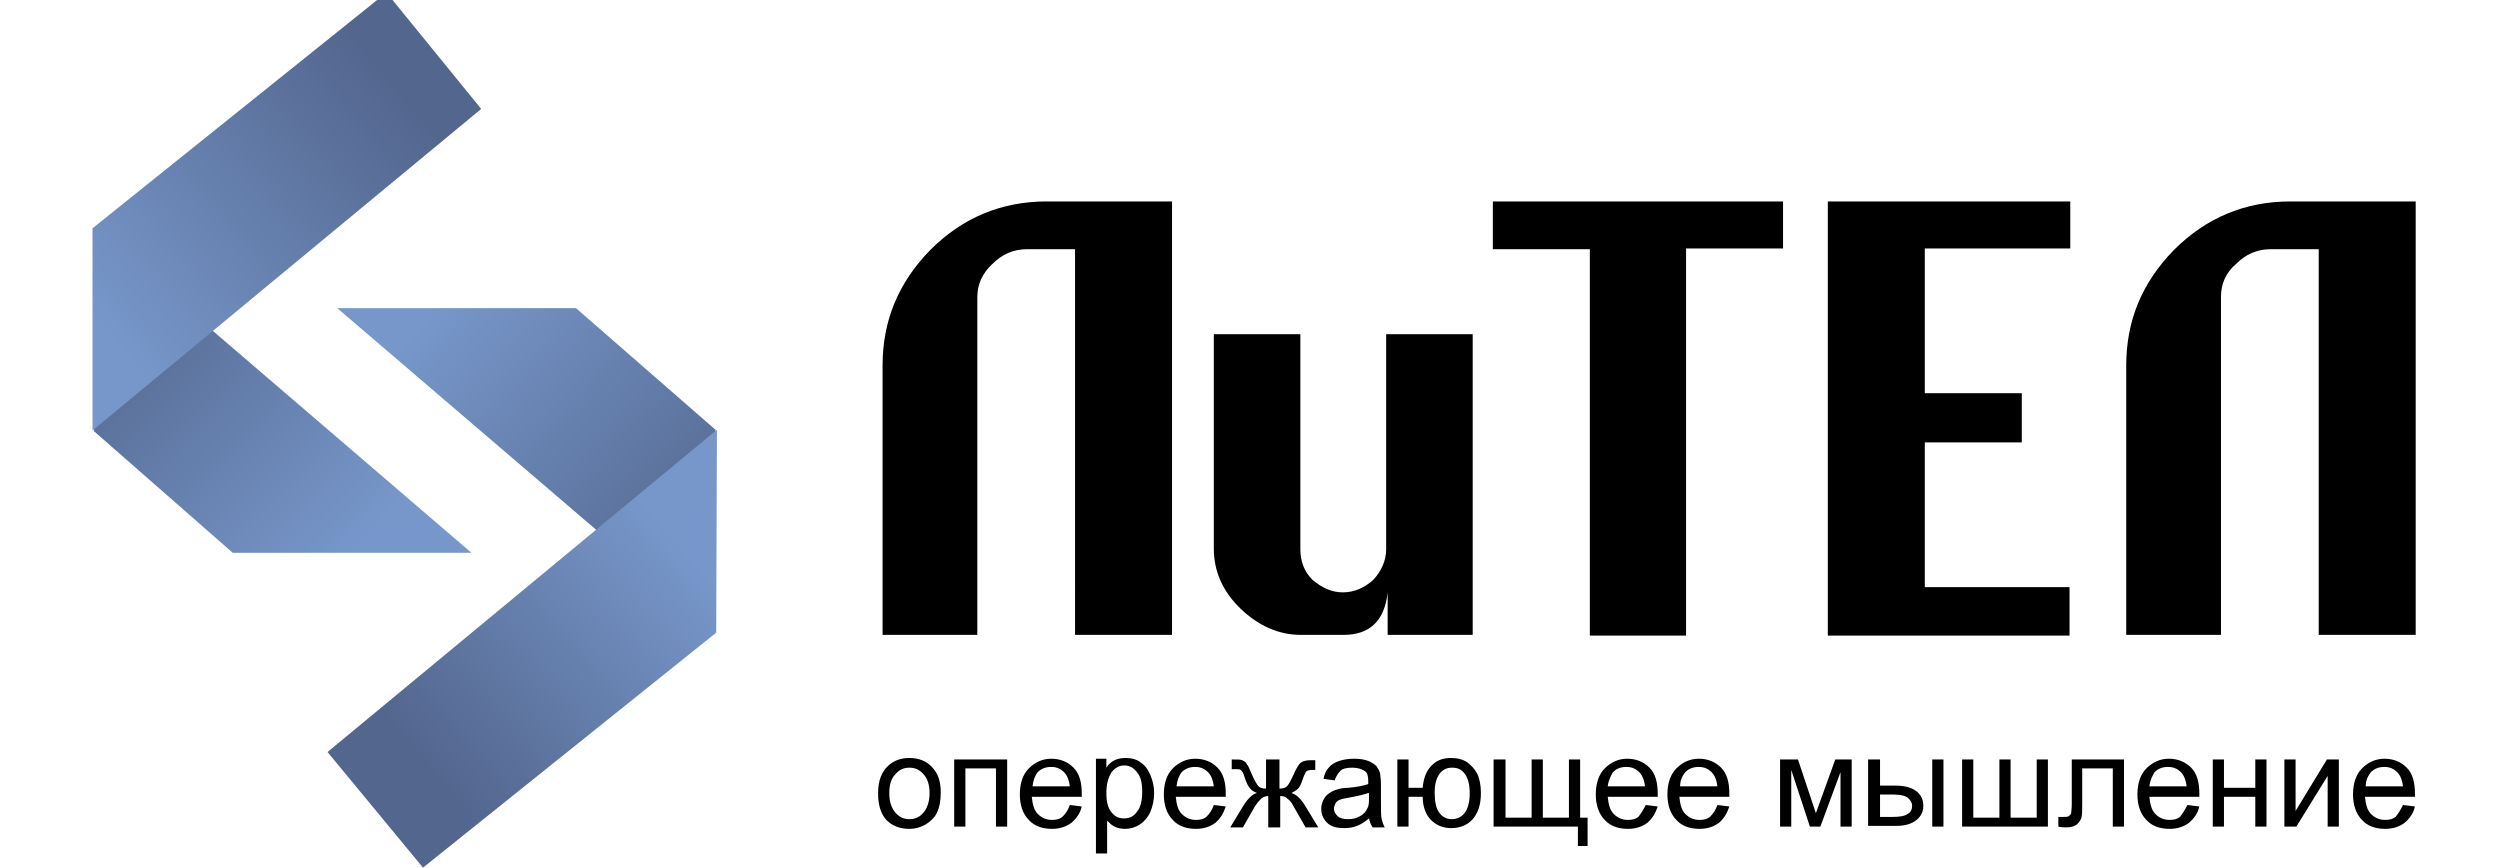 <?xml version="1.0" encoding="UTF-8"?> <!-- Generator: Adobe Illustrator 22.1.0, SVG Export Plug-In . SVG Version: 6.00 Build 0) --> <svg xmlns="http://www.w3.org/2000/svg" xmlns:xlink="http://www.w3.org/1999/xlink" id="Слой_1" x="0px" y="0px" viewBox="0 0 335.1 116.3" style="enable-background:new 0 0 335.1 116.3;" xml:space="preserve"> <style type="text/css"> .st0{clip-path:url(#SVGID_2_);fill:url(#SVGID_3_);} .st1{clip-path:url(#SVGID_5_);fill:url(#SVGID_6_);} .st2{clip-path:url(#SVGID_8_);fill:url(#SVGID_9_);} .st3{clip-path:url(#SVGID_11_);fill:url(#SVGID_12_);} </style> <path d="M297.7,39.8v45.3H285V49c0-6,2.1-11.1,6.4-15.5c4.3-4.3,9.5-6.5,15.6-6.5h16.8v58.1h-13V33.4h-6.4c-1.9,0-3.4,0.7-4.7,2 C298.3,36.6,297.7,38.1,297.7,39.8 M277.4,85.2H245V27h32.5v6.3H258v19.4h13v6.6h-13v19.4h19.4V85.2z M226,85.2h-12.9V33.4h-13V27 h38.9v6.3h-13V85.2z M186,44.8h11.4v40.3H186v-5.7c-0.4,3.8-2.4,5.7-5.9,5.7h-5.7c-3,0-5.7-1.2-8.1-3.5c-2.4-2.3-3.6-5-3.6-8.1V44.8 h11.6v28.8c0,1.6,0.5,3,1.6,4.1c1.3,1.1,2.6,1.7,4.1,1.7c1.5,0,2.9-0.6,4.1-1.7c1.1-1.2,1.7-2.6,1.7-4.1V44.8z M131,39.8v45.3h-12.7 V49c0-6,2.1-11.1,6.4-15.5c4.3-4.3,9.5-6.5,15.6-6.5h16.8v58.1h-13V33.4h-6.4c-1.9,0-3.4,0.7-4.7,2C131.7,36.6,131,38.1,131,39.8z"></path> <path d="M317.1,105.4h5c-0.1-0.8-0.3-1.3-0.6-1.7c-0.5-0.6-1.1-0.9-1.9-0.9c-0.7,0-1.3,0.2-1.8,0.7 C317.4,104,317.1,104.6,317.1,105.4 M322.1,107.9l1.6,0.2c-0.2,0.9-0.7,1.6-1.4,2.2c-0.7,0.5-1.5,0.8-2.6,0.8 c-1.3,0-2.4-0.4-3.1-1.2c-0.8-0.8-1.2-2-1.2-3.4c0-1.5,0.4-2.7,1.2-3.5c0.8-0.8,1.8-1.3,3-1.3c1.2,0,2.2,0.4,3,1.2 c0.8,0.8,1.1,2,1.1,3.5c0,0.1,0,0.2,0,0.4H317c0.1,1,0.3,1.8,0.8,2.3c0.5,0.5,1.1,0.8,1.9,0.8c0.6,0,1-0.1,1.4-0.4 C321.5,109,321.8,108.5,322.1,107.9z M306.2,101.8h1.5v6.9l4.2-6.9h1.6v9h-1.5v-6.8l-4.2,6.8h-1.6V101.8z M296.6,101.8h1.5v3.8h4.2 v-3.8h1.5v9h-1.5v-4h-4.2v4h-1.5V101.8z M288.1,105.4h5c-0.1-0.8-0.3-1.3-0.6-1.7c-0.5-0.6-1.1-0.9-1.9-0.9c-0.7,0-1.3,0.2-1.8,0.7 C288.5,104,288.2,104.6,288.1,105.4z M293.2,107.9l1.6,0.2c-0.2,0.9-0.7,1.6-1.4,2.2c-0.7,0.5-1.5,0.8-2.6,0.8 c-1.3,0-2.4-0.4-3.1-1.2c-0.8-0.8-1.2-2-1.2-3.4c0-1.5,0.4-2.7,1.2-3.5c0.8-0.8,1.8-1.3,3-1.3c1.2,0,2.2,0.4,3,1.2 c0.8,0.8,1.1,2,1.1,3.5c0,0.1,0,0.2,0,0.4h-6.7c0.1,1,0.3,1.8,0.8,2.3c0.5,0.5,1.1,0.8,1.9,0.8c0.6,0,1-0.1,1.4-0.4 C292.6,109,292.9,108.5,293.2,107.9z M277.6,101.8h7.1v9h-1.5V103h-4.1v4.5c0,1,0,1.7-0.1,2.1c-0.1,0.3-0.3,0.6-0.6,0.9 c-0.3,0.2-0.7,0.4-1.3,0.4c-0.4,0-0.8,0-1.2-0.1v-1.3h0.7c0.3,0,0.5,0,0.7-0.1c0.1-0.1,0.2-0.2,0.3-0.3c0-0.1,0.1-0.6,0.1-1.4V101.8 z M263,101.8h1.5v7.8h3.5v-7.8h1.5v7.8h3.5v-7.8h1.5v9H263V101.8z M252,109.5h1.6c1,0,1.7-0.1,2.1-0.4c0.4-0.2,0.6-0.6,0.6-1.1 c0-0.4-0.2-0.7-0.5-1c-0.3-0.3-1-0.5-2-0.5H252V109.5z M250.5,101.8h1.5v3.5h1.9c1.3,0,2.2,0.2,2.9,0.7c0.7,0.5,1,1.2,1,2 c0,0.8-0.3,1.4-0.9,1.9c-0.6,0.5-1.5,0.8-2.7,0.8h-3.8V101.8z M259,101.8h1.5v9H259V101.8z M238.6,101.8h2.4l2.4,7.2l2.6-7.2h2.2v9 h-1.5v-7.3l-2.7,7.3h-1.4l-2.5-7.6v7.6h-1.5V101.8z M225.2,105.4h5c-0.1-0.8-0.3-1.3-0.6-1.7c-0.5-0.6-1.1-0.9-1.9-0.9 c-0.7,0-1.3,0.2-1.8,0.7C225.5,104,225.2,104.6,225.2,105.4z M230.2,107.9l1.6,0.2c-0.3,0.9-0.7,1.6-1.4,2.2 c-0.7,0.5-1.5,0.8-2.6,0.8c-1.3,0-2.4-0.4-3.1-1.2c-0.8-0.8-1.2-2-1.2-3.4c0-1.5,0.4-2.7,1.2-3.5c0.8-0.8,1.8-1.3,3-1.3 c1.2,0,2.2,0.4,3,1.2c0.8,0.8,1.1,2,1.1,3.5c0,0.1,0,0.2,0,0.4h-6.7c0.1,1,0.3,1.8,0.8,2.3c0.5,0.5,1.1,0.8,1.9,0.8 c0.6,0,1-0.1,1.4-0.4C229.7,109,230,108.5,230.2,107.9z M215.5,105.4h5c-0.1-0.8-0.3-1.3-0.6-1.7c-0.5-0.6-1.1-0.9-1.9-0.9 c-0.7,0-1.3,0.2-1.8,0.7C215.9,104,215.6,104.6,215.5,105.4z M220.6,107.9l1.6,0.2c-0.3,0.9-0.7,1.6-1.4,2.2 c-0.7,0.5-1.5,0.8-2.6,0.8c-1.3,0-2.4-0.4-3.1-1.2c-0.8-0.8-1.2-2-1.2-3.4c0-1.5,0.4-2.7,1.2-3.5c0.8-0.8,1.8-1.3,3-1.3 c1.2,0,2.2,0.4,3,1.2c0.8,0.8,1.1,2,1.1,3.5c0,0.1,0,0.2,0,0.4h-6.7c0.1,1,0.3,1.8,0.8,2.3c0.5,0.5,1.1,0.8,1.9,0.8 c0.6,0,1-0.1,1.4-0.4C220,109,220.3,108.5,220.6,107.9z M200.3,101.8h1.5v7.8h3.5v-7.8h1.5v7.8h3.5v-7.8h1.5v7.8h1v3.8h-1.3v-2.6 h-11.3V101.8z M194.6,102.9c-0.7,0-1.3,0.3-1.7,0.9c-0.4,0.6-0.6,1.4-0.6,2.4c0,1.2,0.2,2.2,0.6,2.7c0.4,0.6,1,0.9,1.7,0.9 c0.7,0,1.3-0.3,1.7-0.8c0.4-0.5,0.7-1.4,0.7-2.6c0-1.2-0.2-2-0.6-2.6C195.9,103.1,195.4,102.9,194.6,102.9z M187.3,101.8h1.5v3.8 h1.9c0.1-1.3,0.5-2.3,1.2-3c0.7-0.7,1.5-1,2.6-1c0.9,0,1.6,0.2,2.2,0.6c0.5,0.4,1,0.9,1.3,1.5c0.3,0.6,0.5,1.5,0.5,2.6 c0,1.6-0.4,2.7-1.1,3.5c-0.7,0.8-1.7,1.2-2.9,1.2c-1.1,0-2-0.4-2.7-1.1c-0.7-0.7-1.1-1.8-1.1-3.1h-1.9v4h-1.5V101.8z M183.4,106.3 c-0.6,0.2-1.4,0.4-2.5,0.6c-0.6,0.1-1.1,0.2-1.3,0.3c-0.3,0.1-0.5,0.3-0.6,0.5c-0.1,0.2-0.2,0.5-0.2,0.7c0,0.4,0.2,0.7,0.5,1 c0.3,0.3,0.8,0.4,1.4,0.4c0.6,0,1.1-0.1,1.6-0.4c0.5-0.3,0.8-0.6,1-1.1c0.2-0.3,0.2-0.9,0.2-1.5V106.3z M183.5,109.7 c-0.6,0.5-1.1,0.8-1.6,1c-0.5,0.2-1.1,0.3-1.7,0.3c-1,0-1.8-0.2-2.3-0.7c-0.5-0.5-0.8-1.1-0.8-1.9c0-0.4,0.1-0.8,0.3-1.2 c0.2-0.4,0.5-0.7,0.8-0.9c0.3-0.2,0.7-0.4,1.1-0.5c0.3-0.1,0.8-0.2,1.4-0.2c1.2-0.1,2.1-0.3,2.7-0.5c0-0.2,0-0.3,0-0.4 c0-0.6-0.1-1.1-0.4-1.3c-0.4-0.3-1-0.5-1.7-0.5c-0.7,0-1.3,0.1-1.6,0.4c-0.3,0.3-0.6,0.7-0.8,1.3l-1.5-0.2c0.1-0.6,0.4-1.2,0.7-1.5 c0.3-0.4,0.8-0.7,1.4-0.9c0.6-0.2,1.3-0.3,2-0.3c0.8,0,1.4,0.1,1.9,0.3c0.5,0.2,0.8,0.4,1.1,0.7c0.2,0.3,0.4,0.6,0.5,1 c0,0.3,0.1,0.7,0.1,1.4v2c0,1.4,0,2.3,0.1,2.7c0.1,0.4,0.2,0.7,0.4,1.1h-1.6C183.7,110.5,183.6,110.1,183.5,109.7z M171.5,101.8v3.9 c0.5,0,0.8-0.1,1-0.3c0.2-0.2,0.5-0.7,0.9-1.6c0.4-0.9,0.7-1.4,1-1.6c0.3-0.2,0.7-0.3,1.3-0.3h0.6v1.3l-0.4,0 c-0.4,0-0.7,0.1-0.8,0.2c-0.1,0.1-0.3,0.5-0.5,1.1c-0.2,0.6-0.4,1-0.6,1.2c-0.2,0.2-0.5,0.4-0.9,0.6c0.7,0.2,1.3,0.8,1.9,1.8 l1.7,2.8h-1.7l-1.6-2.8c-0.3-0.6-0.6-0.9-0.9-1.1c-0.2-0.2-0.5-0.3-0.9-0.3v4.2h-1.6v-4.2c-0.3,0-0.6,0.1-0.9,0.3 c-0.2,0.2-0.5,0.5-0.9,1.1l-1.6,2.8h-1.7l1.7-2.8c0.6-1,1.3-1.7,1.9-1.8c-0.5-0.2-0.8-0.4-1-0.7c-0.2-0.2-0.5-0.8-0.8-1.8 c-0.1-0.3-0.3-0.5-0.4-0.6c-0.1-0.1-0.4-0.1-0.7-0.1c-0.1,0-0.2,0-0.5,0v-1.3h0.2c0.6,0,1,0,1.2,0.1c0.2,0.1,0.5,0.2,0.6,0.5 c0.2,0.2,0.4,0.7,0.7,1.4c0.4,0.9,0.7,1.4,0.9,1.6c0.2,0.2,0.5,0.3,1,0.3v-3.9H171.5z M157.7,105.4h5c-0.1-0.8-0.3-1.3-0.6-1.7 c-0.5-0.6-1.1-0.9-1.9-0.9c-0.7,0-1.3,0.2-1.8,0.7C158,104,157.8,104.6,157.7,105.4z M162.7,107.9l1.6,0.2c-0.3,0.9-0.7,1.6-1.4,2.2 c-0.7,0.5-1.5,0.8-2.6,0.8c-1.3,0-2.4-0.4-3.1-1.2c-0.8-0.8-1.2-2-1.2-3.4c0-1.5,0.4-2.7,1.2-3.5c0.8-0.8,1.8-1.3,3-1.3 c1.2,0,2.2,0.4,3,1.2c0.8,0.8,1.1,2,1.1,3.5c0,0.1,0,0.2,0,0.4h-6.7c0.1,1,0.3,1.8,0.8,2.3c0.5,0.5,1.1,0.8,1.9,0.8 c0.6,0,1-0.1,1.4-0.4C162.2,109,162.5,108.5,162.7,107.9z M148.3,106.3c0,1.2,0.2,2,0.7,2.6c0.5,0.6,1,0.8,1.7,0.8 c0.7,0,1.3-0.3,1.7-0.9c0.5-0.6,0.7-1.5,0.7-2.7c0-1.2-0.2-2-0.7-2.6c-0.5-0.6-1-0.9-1.7-0.9c-0.7,0-1.2,0.3-1.7,0.9 C148.5,104.3,148.3,105.2,148.3,106.3z M146.9,114.2v-12.5h1.4v1.2c0.3-0.5,0.7-0.8,1.1-1c0.4-0.2,0.9-0.3,1.5-0.3 c0.8,0,1.5,0.2,2,0.6c0.6,0.4,1,1,1.3,1.7c0.3,0.7,0.5,1.5,0.5,2.4c0,0.9-0.2,1.8-0.5,2.5c-0.3,0.7-0.8,1.3-1.4,1.7 c-0.6,0.4-1.3,0.6-2,0.6c-0.5,0-1-0.1-1.4-0.3c-0.4-0.2-0.7-0.5-1-0.8v4.4H146.9z M138.4,105.4h5c-0.1-0.8-0.3-1.3-0.6-1.7 c-0.5-0.6-1.1-0.9-1.9-0.9c-0.7,0-1.3,0.2-1.8,0.7C138.7,104,138.5,104.6,138.4,105.4z M143.4,107.9l1.6,0.2 c-0.2,0.9-0.7,1.6-1.4,2.2c-0.7,0.5-1.5,0.8-2.6,0.8c-1.3,0-2.4-0.4-3.1-1.2c-0.8-0.8-1.2-2-1.2-3.4c0-1.5,0.4-2.7,1.2-3.5 c0.8-0.8,1.8-1.3,3-1.3c1.2,0,2.2,0.4,3,1.2c0.8,0.8,1.1,2,1.1,3.5c0,0.1,0,0.2,0,0.4h-6.7c0.1,1,0.3,1.8,0.8,2.3 c0.5,0.5,1.1,0.8,1.9,0.8c0.6,0,1-0.1,1.4-0.4C142.9,109,143.2,108.5,143.4,107.9z M127.9,101.8h7.1v9h-1.5V103h-4.1v7.8h-1.5V101.8 z M119.2,106.3c0,1.2,0.3,2,0.8,2.6c0.5,0.6,1.1,0.9,1.9,0.9c0.8,0,1.4-0.3,1.9-0.9c0.5-0.6,0.8-1.5,0.8-2.6c0-1.1-0.3-2-0.8-2.5 c-0.5-0.6-1.1-0.9-1.9-0.9c-0.8,0-1.4,0.3-1.9,0.9C119.5,104.3,119.2,105.1,119.2,106.3z M117.7,106.3c0-1.7,0.5-2.9,1.4-3.7 c0.8-0.7,1.7-1,2.8-1c1.2,0,2.3,0.4,3,1.2c0.8,0.8,1.2,1.9,1.2,3.4c0,1.2-0.2,2.1-0.5,2.7c-0.3,0.7-0.9,1.2-1.5,1.6 c-0.7,0.4-1.4,0.6-2.2,0.6c-1.3,0-2.3-0.4-3.1-1.2C118,109,117.7,107.8,117.7,106.3z"></path> <g> <defs> <polyline id="SVGID_1_" points="63.2,74.1 31.2,74.1 12.6,57.8 12.5,30.6 63.2,74.1 "></polyline> </defs> <clipPath id="SVGID_2_"> <use xlink:href="#SVGID_1_" style="overflow:visible;"></use> </clipPath> <linearGradient id="SVGID_3_" gradientUnits="userSpaceOnUse" x1="-724.638" y1="482.493" x2="-724.078" y2="482.493" gradientTransform="matrix(62.374 59.842 -59.595 62.118 73972.164 13426.241)"> <stop offset="0" style="stop-color:#53668E"></stop> <stop offset="1" style="stop-color:#7797CA"></stop> </linearGradient> <polygon class="st0" points="-9.2,53.2 38.9,99.4 84.9,51.4 36.8,5.3 "></polygon> </g> <g> <defs> <polyline id="SVGID_4_" points="64.5,14.6 51.8,-1 12.4,30.6 12.4,57.7 64.5,14.6 "></polyline> </defs> <clipPath id="SVGID_5_"> <use xlink:href="#SVGID_4_" style="overflow:visible;"></use> </clipPath> <linearGradient id="SVGID_6_" gradientUnits="userSpaceOnUse" x1="-724.658" y1="482.567" x2="-724.058" y2="482.567" gradientTransform="matrix(-65.467 55.096 -55.005 -65.359 -20841.965 71479.805)"> <stop offset="0" style="stop-color:#53668E"></stop> <stop offset="1" style="stop-color:#7797CA"></stop> </linearGradient> <polygon class="st1" points="42.9,-26.7 -16.6,23.3 34,83.4 93.4,33.4 "></polygon> </g> <g> <defs> <polyline id="SVGID_7_" points="45.2,41.3 77.2,41.3 95.9,57.6 95.9,84.7 45.2,41.3 "></polyline> </defs> <clipPath id="SVGID_8_"> <use xlink:href="#SVGID_7_" style="overflow:visible;"></use> </clipPath> <linearGradient id="SVGID_9_" gradientUnits="userSpaceOnUse" x1="-724.658" y1="482.494" x2="-724.058" y2="482.494" gradientTransform="matrix(-64.77 -57.359 56.671 -63.994 -74188.141 -10607.207)"> <stop offset="0" style="stop-color:#53668E"></stop> <stop offset="1" style="stop-color:#7797CA"></stop> </linearGradient> <polygon class="st2" points="117.5,60.4 67.5,16.1 23.7,65.6 73.6,109.9 "></polygon> </g> <g> <defs> <polyline id="SVGID_10_" points="43.9,100.8 56.7,116.3 96,84.8 96.1,57.6 43.9,100.8 "></polyline> </defs> <clipPath id="SVGID_11_"> <use xlink:href="#SVGID_10_" style="overflow:visible;"></use> </clipPath> <linearGradient id="SVGID_12_" gradientUnits="userSpaceOnUse" x1="-724.618" y1="482.558" x2="-724.098" y2="482.558" gradientTransform="matrix(66.841 -55.936 55.939 66.845 21495.455 -72688.805)"> <stop offset="0" style="stop-color:#53668E"></stop> <stop offset="1" style="stop-color:#7797CA"></stop> </linearGradient> <polygon class="st3" points="65.4,142 125,92.2 74.6,32 15,81.8 "></polygon> </g> </svg> 